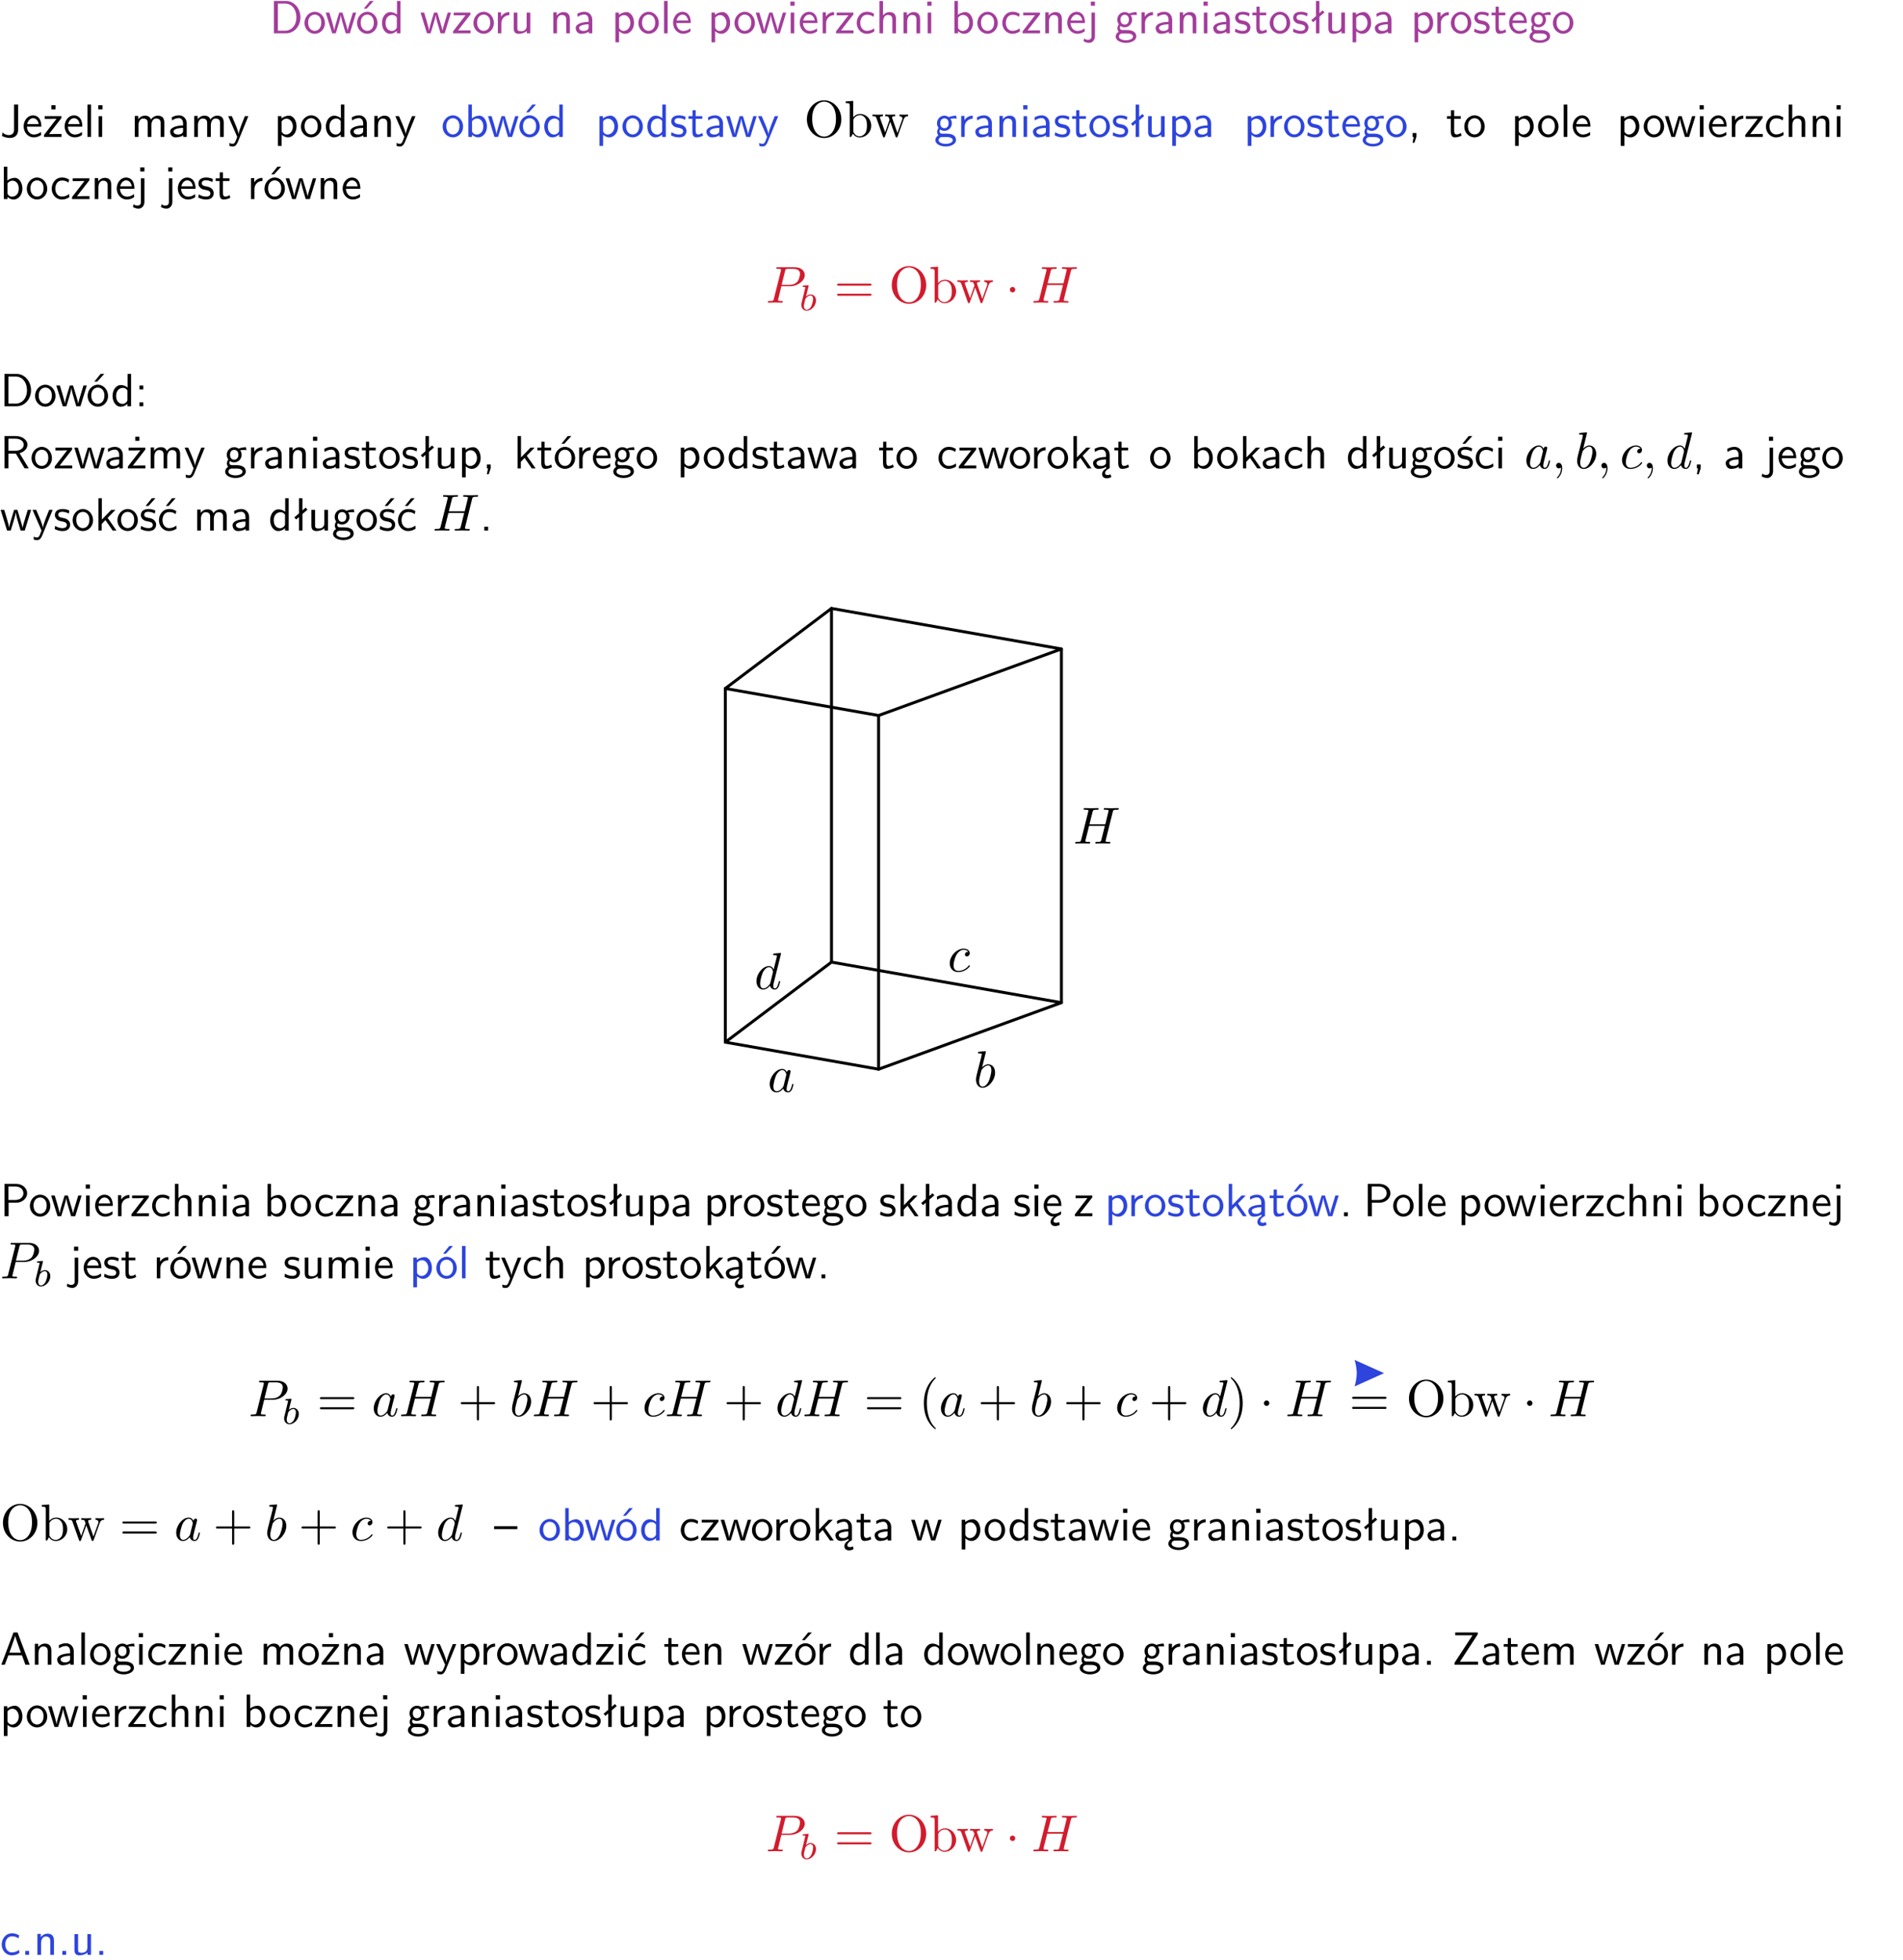 <?xml version="1.0" encoding="UTF-8"?>
<svg width="366pt" height="377pt" version="1.2" viewBox="0 0 366 377" xmlns="http://www.w3.org/2000/svg" xmlns:xlink="http://www.w3.org/1999/xlink">
 <defs>
  <symbol id="glyph0-1" overflow="visible">
   <path d="m0.859-6.219v6.219h2.359c1.531 0 2.75-1.359 2.75-3.062 0-1.734-1.219-3.156-2.766-3.156zm0.766 5.719v-5.219h1.375c1.266 0 2.188 1.078 2.188 2.656 0 1.531-0.922 2.562-2.188 2.562z"/>
  </symbol>
  <symbol id="glyph0-2" overflow="visible">
   <path d="m4.203-1.969c0-1.203-0.891-2.172-1.953-2.172-1.109 0-1.984 1-1.984 2.172s0.922 2.062 1.969 2.062c1.078 0 1.969-0.906 1.969-2.062zm-1.969 1.5c-0.625 0-1.266-0.516-1.266-1.594s0.688-1.531 1.266-1.531c0.625 0 1.266 0.469 1.266 1.531s-0.609 1.594-1.266 1.594z"/>
  </symbol>
  <symbol id="glyph0-3" overflow="visible">
   <path d="m5.984-3.984h-0.641l-0.578 1.906c-0.109 0.312-0.375 1.203-0.422 1.594-0.031-0.281-0.266-1.078-0.422-1.594l-0.578-1.906h-0.625l-0.516 1.688c-0.094 0.312-0.406 1.344-0.438 1.797-0.047-0.422-0.344-1.438-0.484-1.938l-0.469-1.547h-0.688l1.234 3.984h0.703c0.047-0.141 0.359-1.141 0.562-1.844 0.125-0.422 0.375-1.297 0.391-1.641h0.016c0.016 0.25 0.172 0.875 0.281 1.266l0.656 2.219h0.797z"/>
  </symbol>
  <symbol id="glyph0-4" overflow="visible">
   <path d="m4.203-1.969c0-1.203-0.891-2.172-1.953-2.172-1.109 0-1.984 1-1.984 2.172s0.922 2.062 1.969 2.062c1.078 0 1.969-0.906 1.969-2.062zm-1.969 1.5c-0.625 0-1.266-0.516-1.266-1.594s0.688-1.531 1.266-1.531c0.625 0 1.266 0.469 1.266 1.531s-0.609 1.594-1.266 1.594zm1.234-5.75h-0.703l-1.203 1.484h0.547z"/>
  </symbol>
  <symbol id="glyph0-5" overflow="visible">
   <path d="m3.891-6.219h-0.672v2.625c-0.469-0.391-0.969-0.484-1.312-0.484-0.891 0-1.578 0.938-1.578 2.094 0 1.172 0.688 2.078 1.531 2.078 0.297 0 0.828-0.078 1.328-0.562v0.469h0.703zm-0.703 4.969c0 0.125 0 0.297-0.297 0.547-0.203 0.188-0.422 0.25-0.656 0.25-0.562 0-1.219-0.422-1.219-1.531 0-1.188 0.781-1.547 1.312-1.547 0.391 0 0.672 0.203 0.859 0.484z"/>
  </symbol>
  <symbol id="glyph0-6" overflow="visible">
   <path d="m3.594-3.625v-0.359h-3.219v0.531h1.25c0.109 0 0.219-0.016 0.328-0.016h0.688l-2.391 3.094v0.375h3.359v-0.562h-1.328c-0.109 0-0.203 0.016-0.312 0.016h-0.766z"/>
  </symbol>
  <symbol id="glyph0-7" overflow="visible">
   <path d="m1.406-1.922c0-0.891 0.641-1.547 1.531-1.562v-0.594c-0.797 0-1.297 0.453-1.578 0.859v-0.812h-0.625v4.031h0.672z"/>
  </symbol>
  <symbol id="glyph0-8" overflow="visible">
   <path d="m3.906-3.984h-0.703v2.609c0 0.672-0.5 0.984-1.078 0.984-0.641 0-0.703-0.234-0.703-0.625v-2.969h-0.703v3c0 0.656 0.219 1.078 0.953 1.078 0.484 0 1.125-0.141 1.562-0.531v0.438h0.672z"/>
  </symbol>
  <symbol id="glyph0-9" overflow="visible">
   <path d="m3.906-2.672c0-0.594-0.141-1.406-1.234-1.406-0.812 0-1.25 0.609-1.297 0.672v-0.625h-0.656v4.031h0.703v-2.203c0-0.594 0.234-1.328 0.906-1.328 0.859 0 0.875 0.641 0.875 0.922v2.609h0.703z"/>
  </symbol>
  <symbol id="glyph0-10" overflow="visible">
   <path d="m3.578-2.594c0-0.906-0.656-1.547-1.484-1.547-0.578 0-0.984 0.156-1.406 0.391l0.062 0.594c0.453-0.328 0.906-0.453 1.344-0.453 0.422 0 0.781 0.359 0.781 1.031v0.375c-1.344 0.031-2.484 0.406-2.484 1.188 0 0.391 0.25 1.109 1.031 1.109 0.125 0 0.969-0.016 1.484-0.422v0.328h0.672zm-0.703 1.406c0 0.172 0 0.391-0.297 0.562-0.266 0.172-0.609 0.172-0.703 0.172-0.438 0-0.828-0.203-0.828-0.578 0-0.625 1.453-0.688 1.828-0.703z"/>
  </symbol>
  <symbol id="glyph0-11" overflow="visible">
   <path d="m1.438-0.406c0.281 0.25 0.672 0.5 1.203 0.5 0.875 0 1.672-0.875 1.672-2.094 0-1.078-0.578-2.078-1.438-2.078-0.531 0-1.047 0.188-1.469 0.531v-0.438h-0.672v5.719h0.703zm0-2.578c0.219-0.312 0.562-0.516 0.953-0.516 0.672 0 1.219 0.672 1.219 1.5 0 0.922-0.641 1.547-1.312 1.547-0.344 0-0.594-0.172-0.766-0.422-0.094-0.125-0.094-0.141-0.094-0.312z"/>
  </symbol>
  <symbol id="glyph0-12" overflow="visible">
   <path d="m1.406-6.219h-0.688v6.219h0.688z"/>
  </symbol>
  <symbol id="glyph0-13" overflow="visible">
   <path d="m3.719-1.969c0-0.297-0.016-0.969-0.359-1.516-0.375-0.547-0.922-0.656-1.25-0.656-0.984 0-1.797 0.953-1.797 2.109 0 1.188 0.859 2.125 1.938 2.125 0.562 0 1.078-0.203 1.422-0.469l-0.047-0.578c-0.562 0.469-1.156 0.5-1.359 0.5-0.719 0-1.297-0.625-1.328-1.516zm-2.734-0.484c0.141-0.688 0.625-1.141 1.125-1.141 0.469 0 0.969 0.312 1.094 1.141z"/>
  </symbol>
  <symbol id="glyph0-14" overflow="visible">
   <path d="m1.469-6.094h-0.812v0.797h0.812zm-0.062 2.109h-0.688v3.984h0.688z"/>
  </symbol>
  <symbol id="glyph0-15" overflow="visible">
   <path d="m3.672-3.75c-0.531-0.297-0.828-0.391-1.375-0.391-1.25 0-1.969 1.094-1.969 2.156 0 1.109 0.812 2.078 1.938 2.078 0.484 0 0.969-0.125 1.453-0.453l-0.047-0.594c-0.469 0.359-0.953 0.484-1.406 0.484-0.734 0-1.25-0.656-1.25-1.531 0-0.703 0.344-1.562 1.297-1.562 0.453 0 0.766 0.078 1.25 0.391z"/>
  </symbol>
  <symbol id="glyph0-16" overflow="visible">
   <path d="m3.906-2.672c0-0.594-0.141-1.406-1.234-1.406-0.562 0-0.984 0.281-1.266 0.641v-2.781h-0.688v6.219h0.703v-2.203c0-0.594 0.234-1.328 0.906-1.328 0.859 0 0.875 0.641 0.875 0.922v2.609h0.703z"/>
  </symbol>
  <symbol id="glyph0-17" overflow="visible">
   <path d="m1.406-6.219h-0.672v6.219h0.703v-0.406c0.219 0.188 0.594 0.5 1.203 0.5 0.891 0 1.672-0.891 1.672-2.094 0-1.109-0.625-2.078-1.453-2.078-0.359 0-0.906 0.094-1.453 0.531zm0.031 3.219c0.141-0.219 0.469-0.531 0.953-0.531 0.531 0 1.219 0.391 1.219 1.531 0 1.172-0.75 1.547-1.297 1.547-0.359 0-0.656-0.156-0.875-0.562z"/>
  </symbol>
  <symbol id="glyph0-18" overflow="visible">
   <path d="m1.656-6.094h-0.797v0.797h0.797zm-2.203 7.625c0.438 0.25 0.844 0.312 1.078 0.312 0.562 0 1.125-0.469 1.125-1.312v-4.516h-0.672v4.594c0 0.578-0.453 0.656-0.703 0.656-0.266 0-0.5-0.094-0.688-0.281z"/>
  </symbol>
  <symbol id="glyph0-19" overflow="visible">
   <path d="m3.156-3.5c0.203 0 0.453-0.047 0.672-0.047 0.156 0 0.5 0.031 0.516 0.031l-0.094-0.562c-0.625 0-1.141 0.172-1.422 0.281-0.188-0.156-0.484-0.281-0.844-0.281-0.781 0-1.422 0.641-1.422 1.453 0 0.344 0.109 0.656 0.297 0.891-0.266 0.375-0.266 0.719-0.266 0.766 0 0.234 0.078 0.5 0.234 0.688-0.469 0.266-0.578 0.688-0.578 0.922 0 0.672 0.891 1.203 1.984 1.203 1.109 0 1.984-0.531 1.984-1.219 0-1.25-1.5-1.25-1.844-1.25h-0.781c-0.125 0-0.531 0-0.531-0.469 0-0.094 0.047-0.25 0.109-0.328 0.188 0.141 0.484 0.266 0.812 0.266 0.812 0 1.438-0.672 1.438-1.469 0-0.422-0.203-0.75-0.297-0.891zm-1.172 1.828c-0.328 0-0.797-0.203-0.797-0.953 0-0.734 0.469-0.938 0.797-0.938 0.391 0 0.812 0.25 0.812 0.938 0 0.703-0.422 0.953-0.812 0.953zm0.406 1.703c0.188 0 1.203 0 1.203 0.609 0 0.406-0.609 0.703-1.344 0.703s-1.375-0.281-1.375-0.703c0-0.031 0-0.609 0.703-0.609z"/>
  </symbol>
  <symbol id="glyph0-20" overflow="visible">
   <path d="m3.078-3.844c-0.469-0.219-0.828-0.297-1.297-0.297-0.219 0-1.484 0-1.484 1.188 0 0.438 0.266 0.719 0.484 0.891 0.281 0.203 0.469 0.234 0.969 0.328 0.328 0.062 0.844 0.172 0.844 0.656 0 0.609-0.703 0.609-0.844 0.609-0.734 0-1.234-0.328-1.391-0.438l-0.109 0.609c0.281 0.141 0.781 0.391 1.516 0.391 0.156 0 0.641 0 1.031-0.281 0.281-0.219 0.438-0.578 0.438-0.953 0-0.5-0.344-0.812-0.359-0.828-0.344-0.312-0.594-0.375-1.031-0.453-0.5-0.094-0.906-0.188-0.906-0.625 0-0.562 0.641-0.562 0.75-0.562 0.297 0 0.766 0.047 1.281 0.344z"/>
  </symbol>
  <symbol id="glyph0-21" overflow="visible">
   <path d="m1.562-3.469h1.266v-0.516h-1.266v-1.141h-0.609v1.141h-0.781v0.516h0.75v2.406c0 0.531 0.125 1.156 0.75 1.156s1.078-0.219 1.312-0.328l-0.156-0.531c-0.234 0.188-0.516 0.297-0.797 0.297-0.344 0-0.469-0.281-0.469-0.75z"/>
  </symbol>
  <symbol id="glyph0-22" overflow="visible">
   <path d="m2.516-4.406-0.609 0.531v-2.344h-0.672v2.922l-0.891 0.766 0.344 0.406 0.547-0.469v2.594h0.672v-3.188l0.969-0.828z"/>
  </symbol>
  <symbol id="glyph0-23" overflow="visible">
   <path d="m3.484-6.219h-0.781v4.859c0 0.156 0 1.016-1.047 1.016-0.375 0-0.844-0.172-1.156-0.516l-0.125 0.688c0.219 0.094 0.781 0.375 1.531 0.375 0.922 0 1.578-0.531 1.578-1.547z"/>
  </symbol>
  <symbol id="glyph0-24" overflow="visible">
   <path d="m3.594-3.625v-0.359h-3.219v0.531h1.25c0.109 0 0.219-0.016 0.328-0.016h0.688l-2.391 3.094v0.375h3.359v-0.562h-1.328c-0.109 0-0.203 0.016-0.312 0.016h-0.766zm-1.141-2.469h-0.797v0.797h0.797z"/>
  </symbol>
  <symbol id="glyph0-25" overflow="visible">
   <path d="m6.391-2.672c0-0.609-0.141-1.406-1.219-1.406-0.547 0-1.016 0.25-1.344 0.734-0.234-0.688-0.859-0.734-1.141-0.734-0.656 0-1.078 0.359-1.312 0.688v-0.641h-0.656v4.031h0.703v-2.203c0-0.609 0.25-1.328 0.906-1.328 0.844 0 0.875 0.578 0.875 0.922v2.609h0.703v-2.203c0-0.609 0.25-1.328 0.906-1.328 0.844 0 0.875 0.578 0.875 0.922v2.609h0.703z"/>
  </symbol>
  <symbol id="glyph0-26" overflow="visible">
   <path d="m4-3.984h-0.672c-1.172 2.859-1.188 3.266-1.188 3.469h-0.016c-0.047-0.594-0.766-2.266-0.812-2.344l-0.484-1.125h-0.703l1.734 3.984c-0.094 0.281-0.281 0.719-0.312 0.812-0.234 0.516-0.391 0.516-0.516 0.516-0.141 0-0.438-0.031-0.703-0.141l0.062 0.578c0.188 0.047 0.438 0.078 0.641 0.078 0.312 0 0.641-0.109 1.016-1.031z"/>
  </symbol>
  <symbol id="glyph0-27" overflow="visible">
   <path d="m1.609-0.016v-0.734h-0.734v0.75h0.219l-0.219 1.125h0.359z"/>
  </symbol>
  <symbol id="glyph0-28" overflow="visible">
   <path d="m1.609-3.984h-0.734v0.75h0.734zm-0.734 3.234v0.75h0.734v-0.75z"/>
  </symbol>
  <symbol id="glyph0-29" overflow="visible">
   <path d="m3.766-2.922c0.922-0.266 1.516-0.906 1.516-1.641 0-0.875-0.969-1.656-2.266-1.656h-2.156v6.219h0.766v-2.844h1.422l1.688 2.844h0.797zm-2.141-0.469v-2.328h1.297c1.047 0 1.641 0.531 1.641 1.156 0 0.641-0.578 1.172-1.641 1.172z"/>
  </symbol>
  <symbol id="glyph0-30" overflow="visible">
   <path d="m2.516-2.438 1.516-1.547h-0.812l-1.812 1.875v-4.109h-0.656v6.219h0.625v-1.266l0.719-0.75 1.391 2.016h0.734z"/>
  </symbol>
  <symbol id="glyph0-31" overflow="visible">
   <path d="m2.875-1.188c0 0.172 0 0.391-0.297 0.562-0.266 0.172-0.609 0.172-0.703 0.172-0.438 0-0.828-0.203-0.828-0.578 0-0.625 1.453-0.688 1.828-0.703zm-0.188 2.125c0-0.406 0.375-0.703 0.797-0.938h0.094v-2.594c0-0.906-0.656-1.547-1.484-1.547-0.578 0-0.984 0.156-1.406 0.391l0.062 0.594c0.453-0.328 0.906-0.453 1.344-0.453 0.422 0 0.781 0.359 0.781 1.031v0.375c-1.344 0.031-2.484 0.406-2.484 1.188 0 0.391 0.25 1.109 1.031 1.109 0.125 0 0.969-0.016 1.484-0.422v0.328c-0.453 0.25-0.812 0.688-0.781 1.141 0.016 0.391 0.281 0.766 0.891 0.766 0.297 0 0.516-0.062 0.875-0.234l-0.125-0.531c-0.203 0.094-0.406 0.141-0.594 0.141-0.25-0.031-0.469-0.078-0.484-0.344z"/>
  </symbol>
  <symbol id="glyph0-32" overflow="visible">
   <path d="m3.078-3.844c-0.469-0.219-0.828-0.297-1.297-0.297-0.219 0-1.484 0-1.484 1.188 0 0.438 0.266 0.719 0.484 0.891 0.281 0.203 0.469 0.234 0.969 0.328 0.328 0.062 0.844 0.172 0.844 0.656 0 0.609-0.703 0.609-0.844 0.609-0.734 0-1.234-0.328-1.391-0.438l-0.109 0.609c0.281 0.141 0.781 0.391 1.516 0.391 0.156 0 0.641 0 1.031-0.281 0.281-0.219 0.438-0.578 0.438-0.953 0-0.5-0.344-0.812-0.359-0.828-0.344-0.312-0.594-0.375-1.031-0.453-0.5-0.094-0.906-0.188-0.906-0.625 0-0.562 0.641-0.562 0.75-0.562 0.297 0 0.766 0.047 1.281 0.344zm0.031-2.375h-0.703l-1.203 1.484h0.562z"/>
  </symbol>
  <symbol id="glyph0-33" overflow="visible">
   <path d="m3.672-3.75c-0.531-0.297-0.828-0.391-1.375-0.391-1.25 0-1.969 1.094-1.969 2.156 0 1.109 0.812 2.078 1.938 2.078 0.484 0 0.969-0.125 1.453-0.453l-0.047-0.594c-0.469 0.359-0.953 0.484-1.406 0.484-0.734 0-1.25-0.656-1.25-1.531 0-0.703 0.344-1.562 1.297-1.562 0.453 0 0.766 0.078 1.25 0.391zm-0.125-2.469h-0.688l-1.203 1.484h0.547z"/>
  </symbol>
  <symbol id="glyph0-34" overflow="visible">
   <path d="m1.609-0.75h-0.734v0.75h0.734z"/>
  </symbol>
  <symbol id="glyph0-35" overflow="visible">
   <path d="m3.156-2.594c1.109 0 2.062-0.812 2.062-1.812 0-0.969-0.891-1.812-2.125-1.812h-2.234v6.219h0.797v-2.594zm-0.266-3.125c1 0 1.609 0.547 1.609 1.312 0 0.703-0.578 1.297-1.609 1.297h-1.266v-2.609z"/>
  </symbol>
  <symbol id="glyph0-36" overflow="visible">
   <path d="m0.984-2.453c0.141-0.688 0.625-1.141 1.125-1.141 0.469 0 0.969 0.312 1.094 1.141zm1.219 3.391c0-0.406 0.391-0.734 0.797-0.969 0.266-0.078 0.484-0.203 0.672-0.344l-0.047-0.578c-0.562 0.469-1.156 0.5-1.359 0.5-0.719 0-1.297-0.625-1.328-1.516h2.781c0-0.297-0.016-0.969-0.359-1.516-0.375-0.547-0.922-0.656-1.25-0.656-0.984 0-1.797 0.953-1.797 2.109 0 1.188 0.859 2.125 1.938 2.125-0.359 0.25-0.641 0.656-0.609 1.047 0.016 0.391 0.281 0.766 0.891 0.766 0.297 0 0.516-0.062 0.875-0.234l-0.125-0.531c-0.203 0.094-0.406 0.141-0.594 0.141-0.25-0.031-0.469-0.078-0.484-0.344z"/>
  </symbol>
  <symbol id="glyph0-37" overflow="visible">
   <path d="m4.469-2.188v-0.547h-4.469v0.547z"/>
  </symbol>
  <symbol id="glyph0-38" overflow="visible">
   <path d="m3.375-6.219h-0.781l-2.344 6.219h0.672l0.688-1.828h2.609l0.672 1.828h0.828zm0.641 3.891h-2.219c0.453-1.281 0.125-0.344 0.578-1.625 0.188-0.531 0.469-1.297 0.531-1.625h0.016c0.016 0.125 0.078 0.344 0.281 0.938z"/>
  </symbol>
  <symbol id="glyph0-39" overflow="visible">
   <path d="m4.969-5.859v-0.359h-4.344v0.547h1.781 0.328 1.219l-3.453 5.281v0.391h4.516v-0.594h-0.859c-0.781 0-1.578 0.016-2.359 0.016h-0.281z"/>
  </symbol>
  <symbol id="glyph1-1" overflow="visible">
   <path d="m7.188-3.375c0-2.031-1.5-3.656-3.312-3.656-1.797 0-3.312 1.594-3.312 3.656 0 2.047 1.531 3.594 3.312 3.594 1.812 0 3.312-1.578 3.312-3.594zm-3.312 3.328c-0.953 0-2.297-0.875-2.297-3.469 0-2.578 1.469-3.266 2.297-3.266 0.859 0 2.281 0.703 2.281 3.266 0 2.641-1.359 3.469-2.281 3.469z"/>
  </symbol>
  <symbol id="glyph1-2" overflow="visible">
   <path d="m1.719-3.766v-3.156l-1.438 0.109v0.312c0.703 0 0.781 0.062 0.781 0.562v5.938h0.25c0-0.016 0.078-0.156 0.359-0.625 0.141 0.234 0.562 0.734 1.297 0.734 1.188 0 2.219-0.984 2.219-2.266 0-1.266-0.969-2.25-2.109-2.25-0.781 0-1.203 0.469-1.359 0.641zm0.031 2.625v-2.047c0-0.188 0-0.203 0.109-0.359 0.391-0.562 0.938-0.641 1.172-0.641 0.453 0 0.812 0.266 1.047 0.641 0.266 0.406 0.281 0.969 0.281 1.391 0 0.359-0.016 0.953-0.297 1.406-0.219 0.312-0.594 0.641-1.125 0.641-0.453 0-0.812-0.234-1.047-0.609-0.141-0.203-0.141-0.234-0.141-0.422z"/>
  </symbol>
  <symbol id="glyph1-3" overflow="visible">
   <path d="m6.172-3.344c0.172-0.5 0.484-0.641 0.844-0.641v-0.312c-0.234 0.016-0.516 0.031-0.734 0.031-0.297 0-0.734-0.016-0.922-0.031v0.312c0.359 0 0.578 0.188 0.578 0.469 0 0.062 0 0.094-0.062 0.219l-0.906 2.547-0.984-2.781c-0.031-0.125-0.047-0.141-0.047-0.188 0-0.266 0.391-0.266 0.594-0.266v-0.312c-0.297 0.016-0.797 0.031-1.047 0.031-0.297 0-0.578-0.016-0.875-0.031v0.312c0.359 0 0.516 0.016 0.625 0.141 0.047 0.062 0.156 0.359 0.219 0.547l-0.844 2.422-0.953-2.656c-0.047-0.125-0.047-0.141-0.047-0.188 0-0.266 0.391-0.266 0.578-0.266v-0.312c-0.297 0.016-0.859 0.031-1.078 0.031-0.047 0-0.578-0.016-0.938-0.031v0.312c0.5 0 0.625 0.031 0.75 0.344l1.25 3.531c0.047 0.141 0.078 0.219 0.203 0.219 0.141 0 0.156-0.062 0.203-0.203l1.016-2.812 1.016 2.828c0.031 0.109 0.062 0.188 0.203 0.188 0.125 0 0.156-0.094 0.188-0.188z"/>
  </symbol>
  <symbol id="glyph1-4" overflow="visible">
   <path d="m6.844-3.266c0.156 0 0.344 0 0.344-0.188 0-0.203-0.188-0.203-0.328-0.203h-5.969c-0.141 0-0.328 0-0.328 0.203 0 0.188 0.188 0.188 0.328 0.188zm0.016 1.938c0.141 0 0.328 0 0.328-0.203 0-0.188-0.188-0.188-0.344-0.188h-5.953c-0.141 0-0.328 0-0.328 0.188 0 0.203 0.188 0.203 0.328 0.203z"/>
  </symbol>
  <symbol id="glyph1-5" overflow="visible">
   <path d="m4.078-2.297h2.781c0.141 0 0.328 0 0.328-0.203 0-0.188-0.188-0.188-0.328-0.188h-2.781v-2.797c0-0.141 0-0.328-0.203-0.328s-0.203 0.188-0.203 0.328v2.797h-2.781c-0.141 0-0.328 0-0.328 0.188 0 0.203 0.188 0.203 0.328 0.203h2.781v2.797c0 0.141 0 0.328 0.203 0.328s0.203-0.188 0.203-0.328z"/>
  </symbol>
  <symbol id="glyph1-6" overflow="visible">
   <path d="m3.297 2.391c0-0.031 0-0.047-0.172-0.219-1.234-1.25-1.562-3.141-1.562-4.672 0-1.734 0.375-3.469 1.609-4.703 0.125-0.125 0.125-0.141 0.125-0.172 0-0.078-0.031-0.109-0.094-0.109-0.109 0-1 0.688-1.594 1.953-0.5 1.094-0.625 2.203-0.625 3.031 0 0.781 0.109 1.984 0.656 3.125 0.609 1.219 1.453 1.875 1.562 1.875 0.062 0 0.094-0.031 0.094-0.109z"/>
  </symbol>
  <symbol id="glyph1-7" overflow="visible">
   <path d="m2.875-2.5c0-0.766-0.109-1.969-0.656-3.109-0.594-1.219-1.453-1.875-1.547-1.875-0.062 0-0.109 0.047-0.109 0.109 0 0.031 0 0.047 0.188 0.234 0.984 0.984 1.547 2.562 1.547 4.641 0 1.719-0.359 3.469-1.594 4.719-0.141 0.125-0.141 0.141-0.141 0.172 0 0.062 0.047 0.109 0.109 0.109 0.094 0 1-0.688 1.578-1.953 0.516-1.094 0.625-2.203 0.625-3.047z"/>
  </symbol>
  <symbol id="glyph2-1" overflow="visible">
   <path d="m3.016-3.156h1.703c1.406 0 2.797-1.031 2.797-2.141 0-0.781-0.656-1.516-1.969-1.516h-3.219c-0.188 0-0.297 0-0.297 0.188 0 0.125 0.078 0.125 0.281 0.125 0.125 0 0.312 0.016 0.422 0.016 0.172 0.031 0.219 0.047 0.219 0.172 0 0.031 0 0.062-0.031 0.188l-1.344 5.344c-0.094 0.391-0.109 0.469-0.906 0.469-0.156 0-0.266 0-0.266 0.188 0 0.125 0.109 0.125 0.141 0.125 0.281 0 0.984-0.031 1.266-0.031 0.219 0 0.438 0.016 0.641 0.016 0.219 0 0.438 0.016 0.641 0.016 0.078 0 0.203 0 0.203-0.203 0-0.109-0.094-0.109-0.281-0.109-0.359 0-0.641 0-0.641-0.172 0-0.062 0.016-0.109 0.031-0.172zm0.719-2.969c0.094-0.344 0.109-0.375 0.547-0.375h0.953c0.828 0 1.359 0.266 1.359 0.953 0 0.391-0.203 1.25-0.594 1.609-0.5 0.453-1.094 0.531-1.531 0.531h-1.406z"/>
  </symbol>
  <symbol id="glyph2-2" overflow="visible">
   <path d="m7.609-6.047c0.094-0.359 0.109-0.453 0.828-0.453 0.266 0 0.344 0 0.344-0.203 0-0.109-0.109-0.109-0.141-0.109-0.281 0-1 0.031-1.281 0.031s-0.984-0.031-1.281-0.031c-0.078 0-0.188 0-0.188 0.203 0 0.109 0.094 0.109 0.281 0.109 0.016 0 0.203 0 0.375 0.016 0.188 0.031 0.266 0.031 0.266 0.172 0 0.031 0 0.047-0.031 0.188l-0.594 2.422h-3.047l0.594-2.344c0.078-0.359 0.109-0.453 0.828-0.453 0.266 0 0.344 0 0.344-0.203 0-0.109-0.109-0.109-0.141-0.109-0.281 0-1 0.031-1.281 0.031s-0.984-0.031-1.281-0.031c-0.078 0-0.188 0-0.188 0.203 0 0.109 0.094 0.109 0.281 0.109 0.016 0 0.203 0 0.375 0.016 0.172 0.031 0.266 0.031 0.266 0.172 0 0.031 0 0.062-0.031 0.188l-1.344 5.344c-0.094 0.391-0.109 0.469-0.906 0.469-0.172 0-0.266 0-0.266 0.203 0 0.109 0.125 0.109 0.141 0.109 0.281 0 0.984-0.031 1.266-0.031 0.203 0 0.422 0.016 0.641 0.016s0.438 0.016 0.641 0.016c0.078 0 0.203 0 0.203-0.203 0-0.109-0.094-0.109-0.281-0.109-0.375 0-0.641 0-0.641-0.172 0-0.062 0.016-0.109 0.016-0.172l0.688-2.734h3.031c-0.406 1.656-0.641 2.609-0.688 2.75-0.094 0.328-0.281 0.328-0.906 0.328-0.141 0-0.234 0-0.234 0.203 0 0.109 0.125 0.109 0.141 0.109 0.281 0 0.984-0.031 1.266-0.031 0.203 0 0.422 0.016 0.641 0.016s0.438 0.016 0.641 0.016c0.078 0 0.203 0 0.203-0.203 0-0.109-0.094-0.109-0.281-0.109-0.359 0-0.641 0-0.641-0.172 0-0.062 0.016-0.109 0.031-0.172z"/>
  </symbol>
  <symbol id="glyph2-3" overflow="visible">
   <path d="m3.719-3.766c-0.188-0.375-0.469-0.641-0.922-0.641-1.156 0-2.391 1.469-2.391 2.922 0 0.938 0.547 1.594 1.312 1.594 0.203 0 0.703-0.047 1.297-0.75 0.078 0.422 0.438 0.75 0.906 0.75 0.359 0 0.578-0.234 0.75-0.547 0.156-0.359 0.297-0.969 0.297-0.984 0-0.109-0.094-0.109-0.125-0.109-0.094 0-0.109 0.047-0.141 0.188-0.172 0.641-0.344 1.234-0.75 1.234-0.281 0-0.297-0.266-0.297-0.453 0-0.219 0.016-0.312 0.125-0.75 0.109-0.406 0.125-0.516 0.219-0.891 0.172-0.641 0.203-0.828 0.359-1.391 0.062-0.281 0.062-0.297 0.062-0.344 0-0.172-0.109-0.266-0.281-0.266-0.25 0-0.391 0.219-0.422 0.438zm-0.641 2.578c-0.062 0.188-0.062 0.203-0.203 0.375-0.438 0.547-0.844 0.703-1.125 0.703-0.5 0-0.641-0.547-0.641-0.938 0-0.5 0.312-1.719 0.547-2.188 0.312-0.578 0.75-0.953 1.156-0.953 0.641 0 0.781 0.812 0.781 0.875s-0.016 0.125-0.031 0.172z"/>
  </symbol>
  <symbol id="glyph2-4" overflow="visible">
   <path d="m2.031-0.016c0-0.656-0.25-1.047-0.641-1.047-0.328 0-0.531 0.25-0.531 0.531 0 0.266 0.203 0.531 0.531 0.531 0.109 0 0.25-0.047 0.344-0.125 0.031-0.031 0.047-0.031 0.047-0.031 0.016 0 0.016 0 0.016 0.141 0 0.75-0.344 1.344-0.672 1.672-0.109 0.109-0.109 0.125-0.109 0.156 0 0.078 0.047 0.109 0.094 0.109 0.109 0 0.922-0.766 0.922-1.938z"/>
  </symbol>
  <symbol id="glyph2-5" overflow="visible">
   <path d="m2.375-6.812s0-0.109-0.125-0.109c-0.219 0-0.953 0.078-1.219 0.109-0.078 0-0.188 0.016-0.188 0.188 0 0.125 0.094 0.125 0.25 0.125 0.469 0 0.484 0.062 0.484 0.172 0 0.062-0.078 0.406-0.125 0.609l-0.828 3.25c-0.109 0.5-0.156 0.672-0.156 1.016 0 0.938 0.531 1.562 1.266 1.562 1.172 0 2.406-1.484 2.406-2.922 0-0.906-0.531-1.594-1.328-1.594-0.453 0-0.875 0.297-1.172 0.594zm-0.922 3.766c0.047-0.219 0.047-0.234 0.141-0.344 0.484-0.641 0.938-0.797 1.203-0.797 0.359 0 0.625 0.297 0.625 0.938 0 0.594-0.328 1.734-0.516 2.109-0.328 0.672-0.781 1.031-1.172 1.031-0.344 0-0.672-0.266-0.672-1 0-0.203 0-0.391 0.156-1.016z"/>
  </symbol>
  <symbol id="glyph2-6" overflow="visible">
   <path d="m3.953-3.781c-0.172 0-0.297 0-0.438 0.125-0.172 0.156-0.188 0.328-0.188 0.391 0 0.25 0.188 0.359 0.375 0.359 0.281 0 0.547-0.25 0.547-0.641 0-0.484-0.469-0.859-1.172-0.859-1.344 0-2.672 1.422-2.672 2.828 0 0.906 0.578 1.688 1.625 1.688 1.422 0 2.25-1.062 2.25-1.172 0-0.062-0.047-0.141-0.109-0.141s-0.078 0.031-0.141 0.109c-0.781 0.984-1.875 0.984-1.984 0.984-0.625 0-0.906-0.484-0.906-1.094 0-0.406 0.203-1.375 0.547-1.984 0.312-0.578 0.859-1 1.406-1 0.328 0 0.719 0.125 0.859 0.406z"/>
  </symbol>
  <symbol id="glyph2-7" overflow="visible">
   <path d="m5.141-6.812s0-0.109-0.125-0.109c-0.156 0-1.094 0.094-1.266 0.109-0.078 0.016-0.141 0.062-0.141 0.188s0.094 0.125 0.234 0.125c0.484 0 0.5 0.062 0.5 0.172l-0.031 0.203-0.594 2.359c-0.188-0.375-0.469-0.641-0.922-0.641-1.156 0-2.391 1.469-2.391 2.922 0 0.938 0.547 1.594 1.312 1.594 0.203 0 0.703-0.047 1.297-0.75 0.078 0.422 0.438 0.75 0.906 0.75 0.359 0 0.578-0.234 0.75-0.547 0.156-0.359 0.297-0.969 0.297-0.984 0-0.109-0.094-0.109-0.125-0.109-0.094 0-0.109 0.047-0.141 0.188-0.172 0.641-0.344 1.234-0.75 1.234-0.281 0-0.297-0.266-0.297-0.453 0-0.25 0.016-0.312 0.047-0.484zm-2.062 5.625c-0.062 0.188-0.062 0.203-0.203 0.375-0.438 0.547-0.844 0.703-1.125 0.703-0.5 0-0.641-0.547-0.641-0.938 0-0.5 0.312-1.719 0.547-2.188 0.312-0.578 0.75-0.953 1.156-0.953 0.641 0 0.781 0.812 0.781 0.875s-0.016 0.125-0.031 0.172z"/>
  </symbol>
  <symbol id="glyph3-1" overflow="visible">
   <path d="m1.844-4.625c0-0.016 0.031-0.109 0.031-0.109 0-0.047-0.031-0.109-0.125-0.109-0.141 0-0.719 0.062-0.891 0.078-0.047 0-0.156 0.016-0.156 0.156 0 0.094 0.109 0.094 0.188 0.094 0.328 0 0.328 0.062 0.328 0.109s-0.062 0.328-0.109 0.484l-0.156 0.641c-0.062 0.25-0.438 1.766-0.453 1.859-0.047 0.172-0.047 0.266-0.047 0.344 0 0.703 0.453 1.141 1.031 1.141 0.875 0 1.797-0.938 1.797-1.969 0-0.812-0.562-1.172-1.047-1.172-0.359 0-0.672 0.203-0.875 0.391zm-0.359 4.5c-0.328 0-0.531-0.297-0.531-0.719 0-0.25 0.062-0.484 0.266-1.281 0.031-0.125 0.031-0.141 0.172-0.297 0.266-0.297 0.578-0.453 0.828-0.453 0.266 0 0.5 0.203 0.5 0.672 0 0.281-0.141 1-0.359 1.406-0.172 0.344-0.516 0.672-0.875 0.672z"/>
  </symbol>
  <symbol id="glyph4-1" overflow="visible">
   <path d="m1.906-2.5c0-0.281-0.234-0.516-0.516-0.516-0.297 0-0.531 0.234-0.531 0.516 0 0.297 0.234 0.531 0.531 0.531 0.281 0 0.516-0.234 0.516-0.531z"/>
  </symbol>
  <clipPath id="clip1">
   <path d="m0 0h365.67v1h-365.67z"/>
  </clipPath>
 </defs>
 <g id="surface1">
  <g fill="#a33d9b">
   <use x="51.817" y="6.404" xlink:href="#glyph0-1"/>
   <use x="58.293" y="6.404" xlink:href="#glyph0-2"/>
   <use x="62.525" y="6.404" xlink:href="#glyph0-3"/>
   <use x="68.4" y="6.404" xlink:href="#glyph0-4"/>
   <use x="73.135" y="6.404" xlink:href="#glyph0-5"/>
   <use x="80.762" y="6.404" xlink:href="#glyph0-3"/>
   <use x="86.889" y="6.404" xlink:href="#glyph0-6"/>
   <use x="90.787" y="6.404" xlink:href="#glyph0-2"/>
   <use x="95.019" y="6.404" xlink:href="#glyph0-7"/>
   <use x="98.083" y="6.404" xlink:href="#glyph0-8"/>
   <use x="105.701" y="6.404" xlink:href="#glyph0-9"/>
   <use x="110.334" y="6.404" xlink:href="#glyph0-10"/>
   <use x="117.629" y="6.404" xlink:href="#glyph0-11"/>
   <use x="122.513" y="6.404" xlink:href="#glyph0-2"/>
   <use x="126.997" y="6.404" xlink:href="#glyph0-12"/>
   <use x="129.139" y="6.404" xlink:href="#glyph0-13"/>
   <use x="136.109" y="6.404" xlink:href="#glyph0-11"/>
   <use x="140.993" y="6.404" xlink:href="#glyph0-2"/>
   <use x="145.225" y="6.404" xlink:href="#glyph0-3"/>
   <use x="151.352" y="6.404" xlink:href="#glyph0-14"/>
   <use x="153.494" y="6.404" xlink:href="#glyph0-13"/>
   <use x="157.479" y="6.404" xlink:href="#glyph0-7"/>
   <use x="160.543" y="6.404" xlink:href="#glyph0-6"/>
   <use x="164.44" y="6.404" xlink:href="#glyph0-15"/>
   <use x="168.425" y="6.404" xlink:href="#glyph0-16"/>
   <use x="173.058" y="6.404" xlink:href="#glyph0-9"/>
   <use x="177.691" y="6.404" xlink:href="#glyph0-14"/>
   <use x="182.828" y="6.404" xlink:href="#glyph0-17"/>
   <use x="187.703" y="6.404" xlink:href="#glyph0-2"/>
   <use x="192.437" y="6.404" xlink:href="#glyph0-15"/>
   <use x="196.422" y="6.404" xlink:href="#glyph0-6"/>
   <use x="200.319" y="6.404" xlink:href="#glyph0-9"/>
   <use x="204.952" y="6.404" xlink:href="#glyph0-13"/>
   <use x="208.937" y="6.404" xlink:href="#glyph0-18"/>
   <use x="214.323" y="6.404" xlink:href="#glyph0-19"/>
   <use x="218.806" y="6.404" xlink:href="#glyph0-7"/>
   <use x="221.87" y="6.404" xlink:href="#glyph0-10"/>
   <use x="226.179" y="6.404" xlink:href="#glyph0-9"/>
   <use x="230.812" y="6.404" xlink:href="#glyph0-14"/>
   <use x="232.954" y="6.404" xlink:href="#glyph0-10"/>
   <use x="237.255" y="6.404" xlink:href="#glyph0-20"/>
   <use x="240.7" y="6.404" xlink:href="#glyph0-21"/>
   <use x="243.938" y="6.404" xlink:href="#glyph0-2"/>
   <use x="248.421" y="6.404" xlink:href="#glyph0-20"/>
   <use x="251.858" y="6.404" xlink:href="#glyph0-22"/>
   <use x="254.767" y="6.404" xlink:href="#glyph0-8"/>
   <use x="259.4" y="6.404" xlink:href="#glyph0-11"/>
   <use x="264.033" y="6.404" xlink:href="#glyph0-10"/>
   <use x="271.328" y="6.404" xlink:href="#glyph0-11"/>
   <use x="275.71" y="6.404" xlink:href="#glyph0-7"/>
   <use x="278.774" y="6.404" xlink:href="#glyph0-2"/>
   <use x="283.257" y="6.404" xlink:href="#glyph0-20"/>
   <use x="286.694" y="6.404" xlink:href="#glyph0-21"/>
   <use x="289.931" y="6.404" xlink:href="#glyph0-13"/>
   <use x="293.916" y="6.404" xlink:href="#glyph0-19"/>
   <use x="298.399" y="6.404" xlink:href="#glyph0-2"/>
  </g>
  <g>
   <use y="26.329" xlink:href="#glyph0-23"/>
   <use x="4.234" y="26.329" xlink:href="#glyph0-13"/>
   <use x="8.219" y="26.329" xlink:href="#glyph0-24"/>
   <use x="12.116" y="26.329" xlink:href="#glyph0-13"/>
   <use x="16.101" y="26.329" xlink:href="#glyph0-12"/>
   <use x="18.243" y="26.329" xlink:href="#glyph0-14"/>
   <use x="25.209" y="26.329" xlink:href="#glyph0-25"/>
   <use x="32.332" y="26.329" xlink:href="#glyph0-10"/>
   <use x="36.641" y="26.329" xlink:href="#glyph0-25"/>
   <use x="43.764" y="26.329" xlink:href="#glyph0-26"/>
   <use x="52.722" y="26.329" xlink:href="#glyph0-11"/>
   <use x="57.606" y="26.329" xlink:href="#glyph0-2"/>
   <use x="62.341" y="26.329" xlink:href="#glyph0-5"/>
   <use x="66.974" y="26.329" xlink:href="#glyph0-10"/>
   <use x="71.274" y="26.329" xlink:href="#glyph0-9"/>
   <use x="75.907" y="26.329" xlink:href="#glyph0-26"/>
  </g>
  <g fill="#2d44dd">
   <use x="84.865" y="26.329" xlink:href="#glyph0-2"/>
   <use x="89.348" y="26.329" xlink:href="#glyph0-17"/>
   <use x="93.739" y="26.329" xlink:href="#glyph0-3"/>
   <use x="99.615" y="26.329" xlink:href="#glyph0-4"/>
   <use x="104.349" y="26.329" xlink:href="#glyph0-5"/>
   <use x="114.559" y="26.329" xlink:href="#glyph0-11"/>
   <use x="119.443" y="26.329" xlink:href="#glyph0-2"/>
   <use x="124.168" y="26.329" xlink:href="#glyph0-5"/>
   <use x="128.801" y="26.329" xlink:href="#glyph0-20"/>
   <use x="132.238" y="26.329" xlink:href="#glyph0-21"/>
   <use x="135.476" y="26.329" xlink:href="#glyph0-10"/>
   <use x="139.543" y="26.329" xlink:href="#glyph0-3"/>
   <use x="145.67" y="26.329" xlink:href="#glyph0-26"/>
  </g>
  <g>
   <use x="154.624" y="26.329" xlink:href="#glyph1-1"/>
   <use x="162.373" y="26.329" xlink:href="#glyph1-2"/>
   <use x="167.629" y="26.329" xlink:href="#glyph1-3"/>
  </g>
  <g fill="#2d44dd">
   <use x="179.649" y="26.329" xlink:href="#glyph0-19"/>
   <use x="184.132" y="26.329" xlink:href="#glyph0-7"/>
   <use x="187.196" y="26.329" xlink:href="#glyph0-10"/>
   <use x="191.505" y="26.329" xlink:href="#glyph0-9"/>
   <use x="196.138" y="26.329" xlink:href="#glyph0-14"/>
   <use x="198.28" y="26.329" xlink:href="#glyph0-10"/>
   <use x="202.59" y="26.329" xlink:href="#glyph0-20"/>
   <use x="206.026" y="26.329" xlink:href="#glyph0-21"/>
   <use x="209.264" y="26.329" xlink:href="#glyph0-2"/>
   <use x="213.747" y="26.329" xlink:href="#glyph0-20"/>
   <use x="217.184" y="26.329" xlink:href="#glyph0-22"/>
   <use x="220.093" y="26.329" xlink:href="#glyph0-8"/>
   <use x="224.726" y="26.329" xlink:href="#glyph0-11"/>
   <use x="229.359" y="26.329" xlink:href="#glyph0-10"/>
   <use x="239.245" y="26.329" xlink:href="#glyph0-11"/>
   <use x="243.627" y="26.329" xlink:href="#glyph0-7"/>
   <use x="246.691" y="26.329" xlink:href="#glyph0-2"/>
   <use x="251.174" y="26.329" xlink:href="#glyph0-20"/>
   <use x="254.611" y="26.329" xlink:href="#glyph0-21"/>
   <use x="257.849" y="26.329" xlink:href="#glyph0-13"/>
   <use x="261.833" y="26.329" xlink:href="#glyph0-19"/>
   <use x="266.316" y="26.329" xlink:href="#glyph0-2"/>
  </g>
  <g>
   <use x="270.8" y="26.329" xlink:href="#glyph0-27"/>
   <use x="278.114" y="26.329" xlink:href="#glyph0-21"/>
   <use x="281.352" y="26.329" xlink:href="#glyph0-2"/>
   <use x="290.659" y="26.329" xlink:href="#glyph0-11"/>
   <use x="295.543" y="26.329" xlink:href="#glyph0-2"/>
   <use x="300.027" y="26.329" xlink:href="#glyph0-12"/>
   <use x="302.169" y="26.329" xlink:href="#glyph0-13"/>
   <use x="310.977" y="26.329" xlink:href="#glyph0-11"/>
   <use x="315.861" y="26.329" xlink:href="#glyph0-2"/>
   <use x="320.093" y="26.329" xlink:href="#glyph0-3"/>
   <use x="326.22" y="26.329" xlink:href="#glyph0-14"/>
   <use x="328.362" y="26.329" xlink:href="#glyph0-13"/>
   <use x="332.347" y="26.329" xlink:href="#glyph0-7"/>
   <use x="335.411" y="26.329" xlink:href="#glyph0-6"/>
   <use x="339.308" y="26.329" xlink:href="#glyph0-15"/>
   <use x="343.293" y="26.329" xlink:href="#glyph0-16"/>
   <use x="347.926" y="26.329" xlink:href="#glyph0-9"/>
   <use x="352.559" y="26.329" xlink:href="#glyph0-14"/>
   <use x="0" y="38.284" xlink:href="#glyph0-17"/>
   <use x="4.884" y="38.284" xlink:href="#glyph0-2"/>
   <use x="9.618" y="38.284" xlink:href="#glyph0-15"/>
   <use x="13.603" y="38.284" xlink:href="#glyph0-6"/>
   <use x="17.501" y="38.284" xlink:href="#glyph0-9"/>
   <use x="22.134" y="38.284" xlink:href="#glyph0-13"/>
   <use x="26.118" y="38.284" xlink:href="#glyph0-18"/>
   <use x="31.495" y="38.284" xlink:href="#glyph0-18"/>
   <use x="33.887" y="38.284" xlink:href="#glyph0-13"/>
   <use x="37.871" y="38.284" xlink:href="#glyph0-20"/>
   <use x="41.308" y="38.284" xlink:href="#glyph0-21"/>
   <use x="47.532" y="38.284" xlink:href="#glyph0-7"/>
   <use x="50.596" y="38.284" xlink:href="#glyph0-4"/>
   <use x="54.828" y="38.284" xlink:href="#glyph0-3"/>
   <use x="60.963" y="38.284" xlink:href="#glyph0-9"/>
   <use x="65.587" y="38.284" xlink:href="#glyph0-13"/>
  </g>
  <g fill="#d11c2d">
   <use x="147.265" y="58.21" xlink:href="#glyph2-1"/>
   <use x="153.661" y="59.704" xlink:href="#glyph3-1"/>
   <use x="160.43" y="58.21" xlink:href="#glyph1-4"/>
   <use x="170.949" y="58.21" xlink:href="#glyph1-1"/>
   <use x="178.697" y="58.21" xlink:href="#glyph1-2"/>
   <use x="183.954" y="58.21" xlink:href="#glyph1-3"/>
   <use x="193.362" y="58.21" xlink:href="#glyph4-1"/>
   <use x="198.344" y="58.21" xlink:href="#glyph2-2"/>
  </g>
  <g>
   <use x="0" y="78.135" xlink:href="#glyph0-1"/>
   <use x="6.476" y="78.135" xlink:href="#glyph0-2"/>
   <use x="10.708" y="78.135" xlink:href="#glyph0-3"/>
   <use x="16.583" y="78.135" xlink:href="#glyph0-4"/>
   <use x="21.318" y="78.135" xlink:href="#glyph0-5"/>
   <use x="25.951" y="78.135" xlink:href="#glyph0-28"/>
   <use x="0" y="90.09" xlink:href="#glyph0-29"/>
   <use x="5.791" y="90.09" xlink:href="#glyph0-2"/>
   <use x="10.274" y="90.09" xlink:href="#glyph0-6"/>
   <use x="14.171" y="90.09" xlink:href="#glyph0-3"/>
   <use x="20.047" y="90.09" xlink:href="#glyph0-10"/>
   <use x="24.356" y="90.09" xlink:href="#glyph0-24"/>
   <use x="28.254" y="90.09" xlink:href="#glyph0-25"/>
   <use x="35.377" y="90.09" xlink:href="#glyph0-26"/>
   <use x="43.053" y="90.09" xlink:href="#glyph0-19"/>
   <use x="47.536" y="90.09" xlink:href="#glyph0-7"/>
   <use x="50.6" y="90.09" xlink:href="#glyph0-10"/>
   <use x="54.909" y="90.09" xlink:href="#glyph0-9"/>
   <use x="59.542" y="90.09" xlink:href="#glyph0-14"/>
   <use x="61.684" y="90.09" xlink:href="#glyph0-10"/>
   <use x="65.994" y="90.09" xlink:href="#glyph0-20"/>
   <use x="69.43" y="90.09" xlink:href="#glyph0-21"/>
   <use x="72.668" y="90.09" xlink:href="#glyph0-2"/>
   <use x="77.151" y="90.09" xlink:href="#glyph0-20"/>
   <use x="80.588" y="90.09" xlink:href="#glyph0-22"/>
   <use x="83.497" y="90.09" xlink:href="#glyph0-8"/>
   <use x="88.13" y="90.09" xlink:href="#glyph0-11"/>
   <use x="92.763" y="90.09" xlink:href="#glyph0-27"/>
   <use x="98.795" y="90.09" xlink:href="#glyph0-30"/>
   <use x="103.179" y="90.09" xlink:href="#glyph0-21"/>
   <use x="106.417" y="90.09" xlink:href="#glyph0-4"/>
   <use x="110.649" y="90.09" xlink:href="#glyph0-7"/>
   <use x="113.713" y="90.09" xlink:href="#glyph0-13"/>
   <use x="117.697" y="90.09" xlink:href="#glyph0-19"/>
   <use x="122.181" y="90.09" xlink:href="#glyph0-2"/>
   <use x="130.197" y="90.09" xlink:href="#glyph0-11"/>
   <use x="135.081" y="90.09" xlink:href="#glyph0-2"/>
   <use x="139.815" y="90.09" xlink:href="#glyph0-5"/>
   <use x="144.448" y="90.09" xlink:href="#glyph0-20"/>
   <use x="147.885" y="90.09" xlink:href="#glyph0-21"/>
   <use x="151.122" y="90.09" xlink:href="#glyph0-10"/>
   <use x="155.181" y="90.09" xlink:href="#glyph0-3"/>
   <use x="161.056" y="90.09" xlink:href="#glyph0-10"/>
   <use x="168.907" y="90.09" xlink:href="#glyph0-21"/>
   <use x="172.145" y="90.09" xlink:href="#glyph0-2"/>
   <use x="180.17" y="90.09" xlink:href="#glyph0-15"/>
   <use x="184.155" y="90.09" xlink:href="#glyph0-6"/>
   <use x="188.052" y="90.09" xlink:href="#glyph0-3"/>
   <use x="193.928" y="90.09" xlink:href="#glyph0-2"/>
   <use x="198.16" y="90.09" xlink:href="#glyph0-7"/>
   <use x="201.224" y="90.09" xlink:href="#glyph0-2"/>
   <use x="205.707" y="90.09" xlink:href="#glyph0-30"/>
   <use x="209.84" y="90.09" xlink:href="#glyph0-31"/>
   <use x="214.149" y="90.09" xlink:href="#glyph0-21"/>
   <use x="220.929" y="90.09" xlink:href="#glyph0-2"/>
   <use x="228.953" y="90.09" xlink:href="#glyph0-17"/>
   <use x="233.828" y="90.09" xlink:href="#glyph0-2"/>
   <use x="238.312" y="90.09" xlink:href="#glyph0-30"/>
   <use x="242.453" y="90.09" xlink:href="#glyph0-10"/>
   <use x="246.763" y="90.09" xlink:href="#glyph0-15"/>
   <use x="250.747" y="90.09" xlink:href="#glyph0-16"/>
   <use x="258.913" y="90.09" xlink:href="#glyph0-5"/>
   <use x="263.546" y="90.09" xlink:href="#glyph0-22"/>
   <use x="266.455" y="90.09" xlink:href="#glyph0-8"/>
   <use x="271.087" y="90.09" xlink:href="#glyph0-19"/>
   <use x="275.571" y="90.09" xlink:href="#glyph0-2"/>
   <use x="280.054" y="90.09" xlink:href="#glyph0-32"/>
   <use x="283.491" y="90.09" xlink:href="#glyph0-15"/>
   <use x="287.475" y="90.09" xlink:href="#glyph0-14"/>
   <use x="293.158" y="90.09" xlink:href="#glyph2-3"/>
   <use x="298.424" y="90.09" xlink:href="#glyph2-4"/>
   <use x="302.856" y="90.09" xlink:href="#glyph2-5"/>
   <use x="307.132" y="90.09" xlink:href="#glyph2-4"/>
   <use x="311.553" y="90.09" xlink:href="#glyph2-6"/>
   <use x="315.865" y="90.09" xlink:href="#glyph2-4"/>
   <use x="320.296" y="90.09" xlink:href="#glyph2-7"/>
   <use x="325.48" y="90.09" xlink:href="#glyph0-27"/>
   <use x="331.513" y="90.09" xlink:href="#glyph0-10"/>
   <use x="339.355" y="90.09" xlink:href="#glyph0-18"/>
   <use x="341.746" y="90.09" xlink:href="#glyph0-13"/>
   <use x="345.731" y="90.09" xlink:href="#glyph0-19"/>
   <use x="350.214" y="90.09" xlink:href="#glyph0-2"/>
   <use x="0" y="102.045" xlink:href="#glyph0-3"/>
   <use x="6.127" y="102.045" xlink:href="#glyph0-26"/>
   <use x="10.261" y="102.045" xlink:href="#glyph0-20"/>
   <use x="13.698" y="102.045" xlink:href="#glyph0-2"/>
   <use x="18.181" y="102.045" xlink:href="#glyph0-30"/>
   <use x="22.314" y="102.045" xlink:href="#glyph0-2"/>
   <use x="26.797" y="102.045" xlink:href="#glyph0-32"/>
   <use x="30.234" y="102.045" xlink:href="#glyph0-33"/>
   <use x="37.213" y="102.045" xlink:href="#glyph0-25"/>
   <use x="44.336" y="102.045" xlink:href="#glyph0-10"/>
   <use x="51.631" y="102.045" xlink:href="#glyph0-5"/>
   <use x="56.264" y="102.045" xlink:href="#glyph0-22"/>
   <use x="59.173" y="102.045" xlink:href="#glyph0-8"/>
   <use x="63.806" y="102.045" xlink:href="#glyph0-19"/>
   <use x="68.289" y="102.045" xlink:href="#glyph0-2"/>
   <use x="72.772" y="102.045" xlink:href="#glyph0-32"/>
   <use x="76.209" y="102.045" xlink:href="#glyph0-33"/>
   <use x="83.183" y="102.045" xlink:href="#glyph2-2"/>
   <use x="92.274" y="102.045" xlink:href="#glyph0-34"/>
  </g>
  <path transform="matrix(1 0 0 -1 139.5 200.45)" d="m-0.001-9.85e-4 29.48-5.195 35.16 12.797-44.219 7.797z" fill="none" stroke="#000" stroke-linejoin="round" stroke-miterlimit="10" stroke-width=".567"/>
  <path transform="matrix(1 0 0 -1 139.5 200.45)" d="m-0.001-9.85e-4v68.031" fill="none" stroke="#000" stroke-linecap="round" stroke-linejoin="round" stroke-miterlimit="10" stroke-width=".567"/>
  <path transform="matrix(1 0 0 -1 139.5 200.45)" d="m29.479-5.196v68.031" fill="none" stroke="#000" stroke-linecap="round" stroke-linejoin="round" stroke-miterlimit="10" stroke-width=".567"/>
  <path transform="matrix(1 0 0 -1 139.5 200.45)" d="m64.639 7.601v68.031" fill="none" stroke="#000" stroke-linecap="round" stroke-linejoin="round" stroke-miterlimit="10" stroke-width=".567"/>
  <path transform="matrix(1 0 0 -1 139.5 200.45)" d="m20.421 15.397v68.031" fill="none" stroke="#000" stroke-linecap="round" stroke-linejoin="round" stroke-miterlimit="10" stroke-width=".567"/>
  <path transform="matrix(1 0 0 -1 139.5 200.45)" d="m-0.001 68.03 29.48-5.195 35.16 12.797-44.219 7.797zm0 0" fill="none" stroke="#000" stroke-linecap="round" stroke-linejoin="round" stroke-miterlimit="10" stroke-width=".567"/>
  <g>
   <use x="147.634" y="210.006" xlink:href="#glyph2-3"/>
   <use x="187.247" y="209.109" xlink:href="#glyph2-5"/>
   <use x="182.254" y="186.86" xlink:href="#glyph2-6"/>
   <use x="145.08" y="190.216" xlink:href="#glyph2-7"/>
   <use x="206.395" y="162.24" xlink:href="#glyph2-2"/>
   <use y="233.917" xlink:href="#glyph0-35"/>
   <use x="5.478" y="233.917" xlink:href="#glyph0-2"/>
   <use x="9.71" y="233.917" xlink:href="#glyph0-3"/>
   <use x="15.836" y="233.917" xlink:href="#glyph0-14"/>
   <use x="17.979" y="233.917" xlink:href="#glyph0-13"/>
   <use x="21.963" y="233.917" xlink:href="#glyph0-7"/>
   <use x="25.027" y="233.917" xlink:href="#glyph0-6"/>
   <use x="28.925" y="233.917" xlink:href="#glyph0-15"/>
   <use x="32.918" y="233.917" xlink:href="#glyph0-16"/>
   <use x="37.542" y="233.917" xlink:href="#glyph0-9"/>
   <use x="42.175" y="233.917" xlink:href="#glyph0-14"/>
   <use x="44.317" y="233.917" xlink:href="#glyph0-10"/>
   <use x="50.725" y="233.917" xlink:href="#glyph0-17"/>
   <use x="55.609" y="233.917" xlink:href="#glyph0-2"/>
   <use x="60.334" y="233.917" xlink:href="#glyph0-15"/>
   <use x="64.319" y="233.917" xlink:href="#glyph0-6"/>
   <use x="68.216" y="233.917" xlink:href="#glyph0-9"/>
   <use x="72.849" y="233.917" xlink:href="#glyph0-10"/>
   <use x="79.257" y="233.917" xlink:href="#glyph0-19"/>
   <use x="83.74" y="233.917" xlink:href="#glyph0-7"/>
   <use x="86.804" y="233.917" xlink:href="#glyph0-10"/>
   <use x="91.113" y="233.917" xlink:href="#glyph0-9"/>
   <use x="95.746" y="233.917" xlink:href="#glyph0-14"/>
   <use x="97.888" y="233.917" xlink:href="#glyph0-10"/>
   <use x="102.188" y="233.917" xlink:href="#glyph0-20"/>
   <use x="105.625" y="233.917" xlink:href="#glyph0-21"/>
   <use x="108.872" y="233.917" xlink:href="#glyph0-2"/>
   <use x="113.355" y="233.917" xlink:href="#glyph0-20"/>
   <use x="116.792" y="233.917" xlink:href="#glyph0-22"/>
   <use x="119.701" y="233.917" xlink:href="#glyph0-8"/>
   <use x="124.333" y="233.917" xlink:href="#glyph0-11"/>
   <use x="128.966" y="233.917" xlink:href="#glyph0-10"/>
   <use x="135.365" y="233.917" xlink:href="#glyph0-11"/>
   <use x="139.747" y="233.917" xlink:href="#glyph0-7"/>
   <use x="142.811" y="233.917" xlink:href="#glyph0-2"/>
   <use x="147.294" y="233.917" xlink:href="#glyph0-20"/>
   <use x="150.731" y="233.917" xlink:href="#glyph0-21"/>
   <use x="153.968" y="233.917" xlink:href="#glyph0-13"/>
   <use x="157.953" y="233.917" xlink:href="#glyph0-19"/>
   <use x="162.436" y="233.917" xlink:href="#glyph0-2"/>
   <use x="169.009" y="233.917" xlink:href="#glyph0-20"/>
   <use x="172.445" y="233.917" xlink:href="#glyph0-30"/>
   <use x="176.829" y="233.917" xlink:href="#glyph0-22"/>
   <use x="179.496" y="233.917" xlink:href="#glyph0-10"/>
   <use x="183.805" y="233.917" xlink:href="#glyph0-5"/>
   <use x="188.438" y="233.917" xlink:href="#glyph0-10"/>
   <use x="194.836" y="233.917" xlink:href="#glyph0-20"/>
   <use x="198.273" y="233.917" xlink:href="#glyph0-14"/>
   <use x="200.415" y="233.917" xlink:href="#glyph0-36"/>
   <use x="206.489" y="233.917" xlink:href="#glyph0-6"/>
  </g>
  <g fill="#2d44dd">
   <use x="212.485" y="233.917" xlink:href="#glyph0-11"/>
   <use x="216.867" y="233.917" xlink:href="#glyph0-7"/>
   <use x="219.931" y="233.917" xlink:href="#glyph0-2"/>
   <use x="224.414" y="233.917" xlink:href="#glyph0-20"/>
   <use x="227.851" y="233.917" xlink:href="#glyph0-21"/>
   <use x="231.088" y="233.917" xlink:href="#glyph0-2"/>
   <use x="235.572" y="233.917" xlink:href="#glyph0-30"/>
   <use x="239.704" y="233.917" xlink:href="#glyph0-31"/>
   <use x="244.013" y="233.917" xlink:href="#glyph0-21"/>
   <use x="247.251" y="233.917" xlink:href="#glyph0-4"/>
   <use x="251.483" y="233.917" xlink:href="#glyph0-3"/>
  </g>
  <g>
   <use x="257.61" y="233.917" xlink:href="#glyph0-34"/>
   <use x="262.199" y="233.917" xlink:href="#glyph0-35"/>
   <use x="267.677" y="233.917" xlink:href="#glyph0-2"/>
   <use x="272.16" y="233.917" xlink:href="#glyph0-12"/>
   <use x="274.302" y="233.917" xlink:href="#glyph0-13"/>
   <use x="280.376" y="233.917" xlink:href="#glyph0-11"/>
   <use x="285.26" y="233.917" xlink:href="#glyph0-2"/>
   <use x="289.492" y="233.917" xlink:href="#glyph0-3"/>
   <use x="295.619" y="233.917" xlink:href="#glyph0-14"/>
   <use x="297.761" y="233.917" xlink:href="#glyph0-13"/>
   <use x="301.745" y="233.917" xlink:href="#glyph0-7"/>
   <use x="304.809" y="233.917" xlink:href="#glyph0-6"/>
   <use x="308.707" y="233.917" xlink:href="#glyph0-15"/>
   <use x="312.692" y="233.917" xlink:href="#glyph0-16"/>
   <use x="317.324" y="233.917" xlink:href="#glyph0-9"/>
   <use x="321.957" y="233.917" xlink:href="#glyph0-14"/>
   <use x="326.198" y="233.917" xlink:href="#glyph0-17"/>
   <use x="331.073" y="233.917" xlink:href="#glyph0-2"/>
   <use x="335.807" y="233.917" xlink:href="#glyph0-15"/>
   <use x="339.792" y="233.917" xlink:href="#glyph0-6"/>
   <use x="343.689" y="233.917" xlink:href="#glyph0-9"/>
   <use x="348.322" y="233.917" xlink:href="#glyph0-13"/>
   <use x="352.307" y="233.917" xlink:href="#glyph0-18"/>
   <use y="245.872" xlink:href="#glyph2-1"/>
   <use x="6.396" y="247.366" xlink:href="#glyph3-1"/>
   <use x="13.387" y="245.872" xlink:href="#glyph0-18"/>
   <use x="15.778" y="245.872" xlink:href="#glyph0-13"/>
   <use x="19.763" y="245.872" xlink:href="#glyph0-20"/>
   <use x="23.2" y="245.872" xlink:href="#glyph0-21"/>
   <use x="29.423" y="245.872" xlink:href="#glyph0-7"/>
   <use x="32.487" y="245.872" xlink:href="#glyph0-4"/>
   <use x="36.728" y="245.872" xlink:href="#glyph0-3"/>
   <use x="42.855" y="245.872" xlink:href="#glyph0-9"/>
   <use x="47.488" y="245.872" xlink:href="#glyph0-13"/>
   <use x="54.458" y="245.872" xlink:href="#glyph0-20"/>
   <use x="57.895" y="245.872" xlink:href="#glyph0-8"/>
   <use x="62.528" y="245.872" xlink:href="#glyph0-25"/>
   <use x="69.651" y="245.872" xlink:href="#glyph0-14"/>
   <use x="71.793" y="245.872" xlink:href="#glyph0-13"/>
  </g>
  <g fill="#2d44dd">
   <use x="78.764" y="245.872" xlink:href="#glyph0-11"/>
   <use x="83.648" y="245.872" xlink:href="#glyph0-4"/>
   <use x="88.131" y="245.872" xlink:href="#glyph0-12"/>
  </g>
  <g>
   <use x="93.259" y="245.872" xlink:href="#glyph0-21"/>
   <use x="96.254" y="245.872" xlink:href="#glyph0-26"/>
   <use x="100.389" y="245.872" xlink:href="#glyph0-15"/>
   <use x="104.374" y="245.872" xlink:href="#glyph0-16"/>
   <use x="111.992" y="245.872" xlink:href="#glyph0-11"/>
   <use x="116.374" y="245.872" xlink:href="#glyph0-7"/>
   <use x="119.438" y="245.872" xlink:href="#glyph0-2"/>
   <use x="123.921" y="245.872" xlink:href="#glyph0-20"/>
   <use x="127.358" y="245.872" xlink:href="#glyph0-21"/>
   <use x="130.596" y="245.872" xlink:href="#glyph0-2"/>
   <use x="135.079" y="245.872" xlink:href="#glyph0-30"/>
   <use x="139.212" y="245.872" xlink:href="#glyph0-31"/>
   <use x="143.521" y="245.872" xlink:href="#glyph0-21"/>
   <use x="146.759" y="245.872" xlink:href="#glyph0-4"/>
   <use x="151" y="245.872" xlink:href="#glyph0-3"/>
   <use x="157.126" y="245.872" xlink:href="#glyph0-34"/>
   <use x="47.794" y="272.379" xlink:href="#glyph2-1"/>
   <use x="54.19" y="273.873" xlink:href="#glyph3-1"/>
   <use x="60.959" y="272.379" xlink:href="#glyph1-4"/>
   <use x="71.475" y="272.379" xlink:href="#glyph2-3"/>
   <use x="76.741" y="272.379" xlink:href="#glyph2-2"/>
   <use x="88.046" y="272.379" xlink:href="#glyph1-5"/>
   <use x="98.009" y="272.379" xlink:href="#glyph2-5"/>
   <use x="102.285" y="272.379" xlink:href="#glyph2-2"/>
   <use x="113.589" y="272.379" xlink:href="#glyph1-5"/>
   <use x="123.552" y="272.379" xlink:href="#glyph2-6"/>
   <use x="127.864" y="272.379" xlink:href="#glyph2-2"/>
   <use x="139.168" y="272.379" xlink:href="#glyph1-5"/>
   <use x="149.13" y="272.379" xlink:href="#glyph2-7"/>
   <use x="154.316" y="272.379" xlink:href="#glyph2-2"/>
   <use x="166.174" y="272.379" xlink:href="#glyph1-4"/>
   <use x="176.693" y="272.379" xlink:href="#glyph1-6"/>
   <use x="180.564" y="272.379" xlink:href="#glyph2-3"/>
   <use x="188.044" y="272.379" xlink:href="#glyph1-5"/>
   <use x="198.007" y="272.379" xlink:href="#glyph2-5"/>
   <use x="204.496" y="272.379" xlink:href="#glyph1-5"/>
   <use x="214.459" y="272.379" xlink:href="#glyph2-6"/>
   <use x="220.984" y="272.379" xlink:href="#glyph1-5"/>
   <use x="230.947" y="272.379" xlink:href="#glyph2-7"/>
   <use x="236.132" y="272.379" xlink:href="#glyph1-7"/>
   <use x="242.221" y="272.379" xlink:href="#glyph4-1"/>
   <use x="247.202" y="272.379" xlink:href="#glyph2-2"/>
  </g>
  <path d="m266.19 264.11-5.668-2.551c0.219 0.633 0.426 1.883 0.426 2.551s-0.207 1.922-0.426 2.551z" fill="#2d44dd"/>
  <g>
   <use x="259.481" y="272.313" xlink:href="#glyph1-4"/>
   <use x="270.418" y="272.379" xlink:href="#glyph1-1"/>
   <use x="278.167" y="272.379" xlink:href="#glyph1-2"/>
   <use x="283.423" y="272.379" xlink:href="#glyph1-3"/>
   <use x="292.834" y="272.379" xlink:href="#glyph4-1"/>
   <use x="297.815" y="272.379" xlink:href="#glyph2-2"/>
   <use x="-0" y="296.289" xlink:href="#glyph1-1"/>
   <use x="7.749" y="296.289" xlink:href="#glyph1-2"/>
   <use x="13.005" y="296.289" xlink:href="#glyph1-3"/>
   <use x="22.97" y="296.289" xlink:href="#glyph1-4"/>
   <use x="33.485" y="296.289" xlink:href="#glyph2-3"/>
   <use x="40.965" y="296.289" xlink:href="#glyph1-5"/>
   <use x="50.928" y="296.289" xlink:href="#glyph2-5"/>
   <use x="57.418" y="296.289" xlink:href="#glyph1-5"/>
   <use x="67.38" y="296.289" xlink:href="#glyph2-6"/>
   <use x="73.905" y="296.289" xlink:href="#glyph1-5"/>
   <use x="83.868" y="296.289" xlink:href="#glyph2-7"/>
   <use x="95.031" y="296.289" xlink:href="#glyph0-37"/>
  </g>
  <g fill="#2d44dd">
   <use x="103.495" y="296.289" xlink:href="#glyph0-2"/>
   <use x="107.978" y="296.289" xlink:href="#glyph0-17"/>
   <use x="112.369" y="296.289" xlink:href="#glyph0-3"/>
   <use x="118.245" y="296.289" xlink:href="#glyph0-4"/>
   <use x="122.979" y="296.289" xlink:href="#glyph0-5"/>
  </g>
  <g>
   <use x="130.598" y="296.289" xlink:href="#glyph0-15"/>
   <use x="134.583" y="296.289" xlink:href="#glyph0-6"/>
   <use x="138.48" y="296.289" xlink:href="#glyph0-3"/>
   <use x="144.356" y="296.289" xlink:href="#glyph0-2"/>
   <use x="148.597" y="296.289" xlink:href="#glyph0-7"/>
   <use x="151.652" y="296.289" xlink:href="#glyph0-2"/>
   <use x="156.135" y="296.289" xlink:href="#glyph0-30"/>
   <use x="160.277" y="296.289" xlink:href="#glyph0-31"/>
   <use x="164.586" y="296.289" xlink:href="#glyph0-21"/>
   <use x="167.824" y="296.289" xlink:href="#glyph0-10"/>
   <use x="175.119" y="296.289" xlink:href="#glyph0-3"/>
   <use x="184.231" y="296.289" xlink:href="#glyph0-11"/>
   <use x="189.115" y="296.289" xlink:href="#glyph0-2"/>
   <use x="193.85" y="296.289" xlink:href="#glyph0-5"/>
   <use x="198.483" y="296.289" xlink:href="#glyph0-20"/>
   <use x="201.919" y="296.289" xlink:href="#glyph0-21"/>
   <use x="205.157" y="296.289" xlink:href="#glyph0-10"/>
   <use x="209.215" y="296.289" xlink:href="#glyph0-3"/>
   <use x="215.342" y="296.289" xlink:href="#glyph0-14"/>
   <use x="217.484" y="296.289" xlink:href="#glyph0-13"/>
   <use x="224.455" y="296.289" xlink:href="#glyph0-19"/>
   <use x="228.938" y="296.289" xlink:href="#glyph0-7"/>
   <use x="232.002" y="296.289" xlink:href="#glyph0-10"/>
   <use x="236.311" y="296.289" xlink:href="#glyph0-9"/>
   <use x="240.944" y="296.289" xlink:href="#glyph0-14"/>
   <use x="243.086" y="296.289" xlink:href="#glyph0-10"/>
   <use x="247.395" y="296.289" xlink:href="#glyph0-20"/>
   <use x="250.832" y="296.289" xlink:href="#glyph0-21"/>
   <use x="254.07" y="296.289" xlink:href="#glyph0-2"/>
   <use x="258.553" y="296.289" xlink:href="#glyph0-20"/>
   <use x="261.99" y="296.289" xlink:href="#glyph0-22"/>
   <use x="264.899" y="296.289" xlink:href="#glyph0-8"/>
   <use x="269.531" y="296.289" xlink:href="#glyph0-11"/>
   <use x="274.164" y="296.289" xlink:href="#glyph0-10"/>
   <use x="278.474" y="296.289" xlink:href="#glyph0-34"/>
   <use x="-0" y="320.199" xlink:href="#glyph0-38"/>
   <use x="5.978" y="320.199" xlink:href="#glyph0-9"/>
   <use x="10.611" y="320.199" xlink:href="#glyph0-10"/>
   <use x="14.92" y="320.199" xlink:href="#glyph0-12"/>
   <use x="17.062" y="320.199" xlink:href="#glyph0-2"/>
   <use x="21.545" y="320.199" xlink:href="#glyph0-19"/>
   <use x="26.029" y="320.199" xlink:href="#glyph0-14"/>
   <use x="28.171" y="320.199" xlink:href="#glyph0-15"/>
   <use x="32.155" y="320.199" xlink:href="#glyph0-6"/>
   <use x="36.053" y="320.199" xlink:href="#glyph0-9"/>
   <use x="40.686" y="320.199" xlink:href="#glyph0-14"/>
   <use x="42.828" y="320.199" xlink:href="#glyph0-13"/>
   <use x="49.996" y="320.199" xlink:href="#glyph0-25"/>
   <use x="57.119" y="320.199" xlink:href="#glyph0-2"/>
   <use x="61.602" y="320.199" xlink:href="#glyph0-24"/>
   <use x="65.5" y="320.199" xlink:href="#glyph0-9"/>
   <use x="70.132" y="320.199" xlink:href="#glyph0-10"/>
   <use x="77.625" y="320.199" xlink:href="#glyph0-3"/>
   <use x="83.752" y="320.199" xlink:href="#glyph0-26"/>
   <use x="87.895" y="320.199" xlink:href="#glyph0-11"/>
   <use x="92.277" y="320.199" xlink:href="#glyph0-7"/>
   <use x="95.341" y="320.199" xlink:href="#glyph0-2"/>
   <use x="99.573" y="320.199" xlink:href="#glyph0-3"/>
   <use x="105.448" y="320.199" xlink:href="#glyph0-10"/>
   <use x="109.758" y="320.199" xlink:href="#glyph0-5"/>
   <use x="114.391" y="320.199" xlink:href="#glyph0-6"/>
   <use x="118.288" y="320.199" xlink:href="#glyph0-14"/>
   <use x="120.43" y="320.199" xlink:href="#glyph0-33"/>
   <use x="127.598" y="320.199" xlink:href="#glyph0-21"/>
   <use x="130.836" y="320.199" xlink:href="#glyph0-13"/>
   <use x="134.821" y="320.199" xlink:href="#glyph0-9"/>
   <use x="142.646" y="320.199" xlink:href="#glyph0-3"/>
   <use x="148.772" y="320.199" xlink:href="#glyph0-6"/>
   <use x="152.67" y="320.199" xlink:href="#glyph0-4"/>
   <use x="156.902" y="320.199" xlink:href="#glyph0-7"/>
   <use x="163.149" y="320.199" xlink:href="#glyph0-5"/>
   <use x="167.782" y="320.199" xlink:href="#glyph0-12"/>
   <use x="169.924" y="320.199" xlink:href="#glyph0-10"/>
   <use x="177.416" y="320.199" xlink:href="#glyph0-5"/>
   <use x="182.049" y="320.199" xlink:href="#glyph0-2"/>
   <use x="186.29" y="320.199" xlink:href="#glyph0-3"/>
   <use x="192.166" y="320.199" xlink:href="#glyph0-2"/>
   <use x="196.649" y="320.199" xlink:href="#glyph0-12"/>
   <use x="198.791" y="320.199" xlink:href="#glyph0-9"/>
   <use x="203.424" y="320.199" xlink:href="#glyph0-13"/>
   <use x="207.409" y="320.199" xlink:href="#glyph0-19"/>
   <use x="211.892" y="320.199" xlink:href="#glyph0-2"/>
   <use x="219.558" y="320.199" xlink:href="#glyph0-19"/>
   <use x="224.042" y="320.199" xlink:href="#glyph0-7"/>
   <use x="227.105" y="320.199" xlink:href="#glyph0-10"/>
   <use x="231.415" y="320.199" xlink:href="#glyph0-9"/>
   <use x="236.048" y="320.199" xlink:href="#glyph0-14"/>
   <use x="238.19" y="320.199" xlink:href="#glyph0-10"/>
   <use x="242.499" y="320.199" xlink:href="#glyph0-20"/>
   <use x="245.936" y="320.199" xlink:href="#glyph0-21"/>
   <use x="249.174" y="320.199" xlink:href="#glyph0-2"/>
   <use x="253.657" y="320.199" xlink:href="#glyph0-20"/>
   <use x="257.094" y="320.199" xlink:href="#glyph0-22"/>
   <use x="260.002" y="320.199" xlink:href="#glyph0-8"/>
   <use x="264.635" y="320.199" xlink:href="#glyph0-11"/>
   <use x="269.268" y="320.199" xlink:href="#glyph0-10"/>
   <use x="273.577" y="320.199" xlink:href="#glyph0-34"/>
   <use x="279.251" y="320.199" xlink:href="#glyph0-39"/>
   <use x="284.731" y="320.199" xlink:href="#glyph0-10"/>
   <use x="289.04" y="320.199" xlink:href="#glyph0-21"/>
   <use x="292.278" y="320.199" xlink:href="#glyph0-13"/>
   <use x="296.262" y="320.199" xlink:href="#glyph0-25"/>
   <use x="306.577" y="320.199" xlink:href="#glyph0-3"/>
   <use x="312.704" y="320.199" xlink:href="#glyph0-6"/>
   <use x="316.602" y="320.199" xlink:href="#glyph0-4"/>
   <use x="320.834" y="320.199" xlink:href="#glyph0-7"/>
   <use x="327.081" y="320.199" xlink:href="#glyph0-9"/>
   <use x="331.714" y="320.199" xlink:href="#glyph0-10"/>
   <use x="339.206" y="320.199" xlink:href="#glyph0-11"/>
   <use x="344.09" y="320.199" xlink:href="#glyph0-2"/>
   <use x="348.573" y="320.199" xlink:href="#glyph0-12"/>
   <use x="350.715" y="320.199" xlink:href="#glyph0-13"/>
   <use x="-0" y="332.154" xlink:href="#glyph0-11"/>
   <use x="4.884" y="332.154" xlink:href="#glyph0-2"/>
   <use x="9.116" y="332.154" xlink:href="#glyph0-3"/>
   <use x="15.243" y="332.154" xlink:href="#glyph0-14"/>
   <use x="17.385" y="332.154" xlink:href="#glyph0-13"/>
   <use x="21.37" y="332.154" xlink:href="#glyph0-7"/>
   <use x="24.433" y="332.154" xlink:href="#glyph0-6"/>
   <use x="28.331" y="332.154" xlink:href="#glyph0-15"/>
   <use x="32.316" y="332.154" xlink:href="#glyph0-16"/>
   <use x="36.949" y="332.154" xlink:href="#glyph0-9"/>
   <use x="41.582" y="332.154" xlink:href="#glyph0-14"/>
   <use x="46.71" y="332.154" xlink:href="#glyph0-17"/>
   <use x="51.594" y="332.154" xlink:href="#glyph0-2"/>
   <use x="56.328" y="332.154" xlink:href="#glyph0-15"/>
   <use x="60.312" y="332.154" xlink:href="#glyph0-6"/>
   <use x="64.21" y="332.154" xlink:href="#glyph0-9"/>
   <use x="68.843" y="332.154" xlink:href="#glyph0-13"/>
   <use x="72.828" y="332.154" xlink:href="#glyph0-18"/>
   <use x="78.205" y="332.154" xlink:href="#glyph0-19"/>
   <use x="82.688" y="332.154" xlink:href="#glyph0-7"/>
   <use x="85.752" y="332.154" xlink:href="#glyph0-10"/>
   <use x="90.061" y="332.154" xlink:href="#glyph0-9"/>
   <use x="94.694" y="332.154" xlink:href="#glyph0-14"/>
   <use x="96.836" y="332.154" xlink:href="#glyph0-10"/>
   <use x="101.145" y="332.154" xlink:href="#glyph0-20"/>
   <use x="104.582" y="332.154" xlink:href="#glyph0-21"/>
   <use x="107.82" y="332.154" xlink:href="#glyph0-2"/>
   <use x="112.303" y="332.154" xlink:href="#glyph0-20"/>
   <use x="115.74" y="332.154" xlink:href="#glyph0-22"/>
   <use x="118.649" y="332.154" xlink:href="#glyph0-8"/>
   <use x="123.282" y="332.154" xlink:href="#glyph0-11"/>
   <use x="127.915" y="332.154" xlink:href="#glyph0-10"/>
   <use x="135.21" y="332.154" xlink:href="#glyph0-11"/>
   <use x="139.601" y="332.154" xlink:href="#glyph0-7"/>
   <use x="142.664" y="332.154" xlink:href="#glyph0-2"/>
   <use x="147.148" y="332.154" xlink:href="#glyph0-20"/>
   <use x="150.584" y="332.154" xlink:href="#glyph0-21"/>
   <use x="153.822" y="332.154" xlink:href="#glyph0-13"/>
   <use x="157.807" y="332.154" xlink:href="#glyph0-19"/>
   <use x="162.29" y="332.154" xlink:href="#glyph0-2"/>
   <use x="169.759" y="332.154" xlink:href="#glyph0-21"/>
   <use x="172.997" y="332.154" xlink:href="#glyph0-2"/>
  </g>
  <g fill="#d11c2d">
   <use x="147.265" y="356.065" xlink:href="#glyph2-1"/>
   <use x="153.661" y="357.559" xlink:href="#glyph3-1"/>
   <use x="160.43" y="356.065" xlink:href="#glyph1-4"/>
   <use x="170.949" y="356.065" xlink:href="#glyph1-1"/>
   <use x="178.697" y="356.065" xlink:href="#glyph1-2"/>
   <use x="183.954" y="356.065" xlink:href="#glyph1-3"/>
   <use x="193.362" y="356.065" xlink:href="#glyph4-1"/>
   <use x="198.343" y="356.065" xlink:href="#glyph2-2"/>
  </g>
  <g fill="#2d44dd">
   <use x="-0" y="375.99" xlink:href="#glyph0-15"/>
   <use x="3.985" y="375.99" xlink:href="#glyph0-34"/>
   <use x="6.476" y="375.99" xlink:href="#glyph0-9"/>
   <use x="11.108" y="375.99" xlink:href="#glyph0-34"/>
   <use x="13.599" y="375.99" xlink:href="#glyph0-8"/>
   <use x="18.232" y="375.99" xlink:href="#glyph0-34"/>
  </g>
 </g>
</svg>
